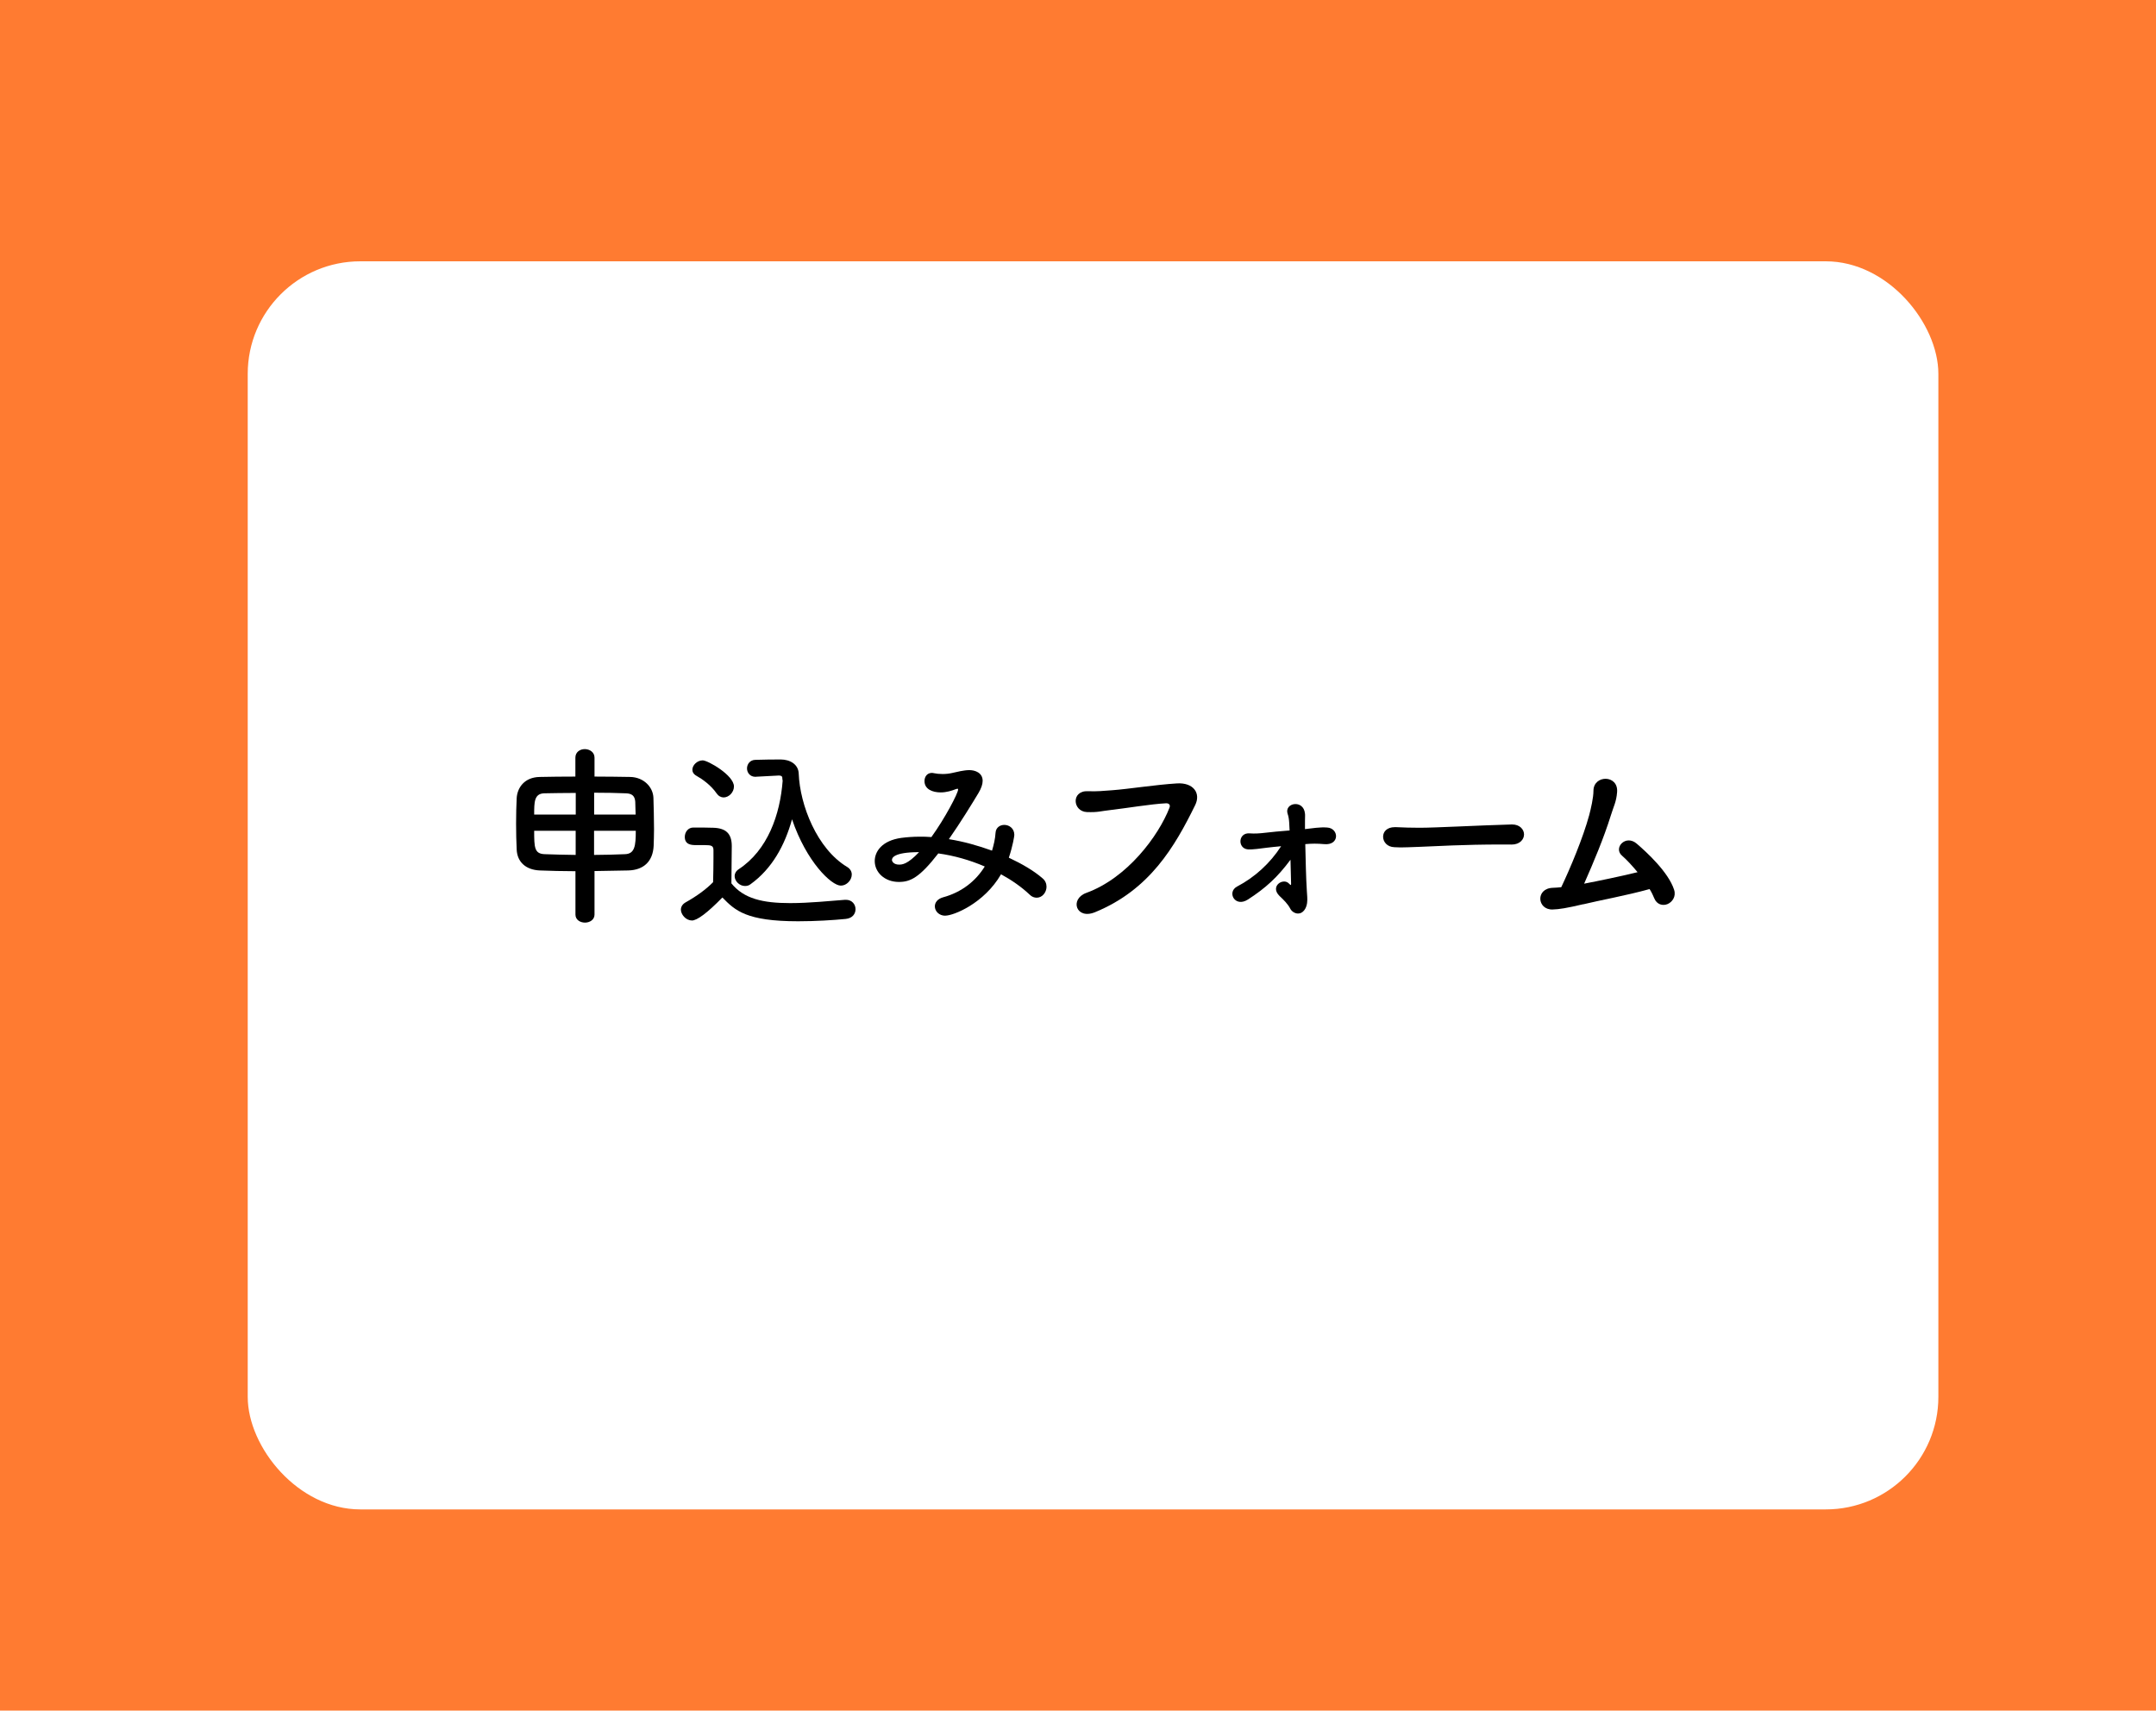<?xml version="1.0" encoding="UTF-8"?><svg id="_レイヤー_2" xmlns="http://www.w3.org/2000/svg" xmlns:xlink="http://www.w3.org/1999/xlink" viewBox="0 0 287.29 227.94"><defs><style>.cls-1{fill:#ff7b31;}.cls-1,.cls-2,.cls-3{stroke-width:0px;}.cls-2{fill:#fff;filter:url(#drop-shadow-1);}</style><filter id="drop-shadow-1" filterUnits="userSpaceOnUse"><feOffset dx="2" dy="4"/><feGaussianBlur result="blur" stdDeviation="3"/><feFlood flood-color="#000" flood-opacity=".35"/><feComposite in2="blur" operator="in"/><feComposite in="SourceGraphic"/></filter></defs><g id="_レイヤー_1-2"><rect class="cls-1" y="0" width="287.29" height="227.94"/><rect class="cls-2" x="31.01" y="30.82" width="225.28" height="166.31" rx="15" ry="15"/><path class="cls-3" d="m76.67,116.09c-1.72,0-3.35-.05-4.73-.1-1.92-.08-3.02-1.17-3.09-2.78-.05-1.01-.08-2.24-.08-3.46s.03-2.44.08-3.41c.08-1.33.99-2.78,3.09-2.81,1.38-.03,3.04-.05,4.73-.05v-2.52c0-.75.62-1.14,1.25-1.14s1.3.39,1.3,1.14v2.52c1.72,0,3.38.03,4.78.05,1.79.05,3.02,1.35,3.07,2.78.03,1.12.08,2.7.08,4.16,0,.83-.03,1.61-.05,2.24-.1,2.05-1.3,3.22-3.38,3.28-1.43.03-2.96.05-4.5.08v5.8c0,.7-.65,1.07-1.27,1.07s-1.27-.36-1.27-1.07v-5.77Zm.05-10.43c-1.56,0-3.04.03-4.21.05-1.33.05-1.33,1.17-1.33,2.83h5.54v-2.89Zm0,5.04h-5.54c0,2.24.03,3.07,1.4,3.12,1.22.05,2.63.08,4.13.1v-3.22Zm7.98-2.16c-.03-.62-.03-1.22-.05-1.69-.05-.75-.39-1.12-1.27-1.14-1.17-.05-2.65-.08-4.21-.08v2.91h5.54Zm-5.54,2.16v3.22c1.43,0,2.83-.05,4.13-.1,1.3-.05,1.43-1.12,1.43-3.12h-5.56Z"/><path class="cls-3" d="m92.19,122.65c-.83,0-1.46-.83-1.46-1.43,0-.36.18-.73.65-.99,1.4-.78,2.73-1.74,3.64-2.68.03-1.17.05-2.18.05-3.17v-1.07c0-.62-.26-.7-1.2-.7h-1.14c-.55,0-1.48-.03-1.48-1.09,0-.62.42-1.25,1.14-1.25.94,0,1.79,0,2.65.03,1.69.05,2.47.78,2.47,2.44,0,1.51-.05,3.3-.05,4.97,1.66,2.05,4.19,2.63,7.83,2.63,2.55,0,5.28-.29,7.31-.44h.13c.81,0,1.27.62,1.27,1.25s-.42,1.22-1.33,1.3c-1.61.16-3.98.31-6.32.31-6.89,0-8.4-1.43-10.09-3.17-2.03,2.08-3.38,3.07-4.08,3.07Zm3.3-16.93c-.75-1.09-1.92-1.92-2.68-2.34-.39-.21-.55-.52-.55-.81,0-.62.65-1.25,1.38-1.25.68,0,4.16,1.98,4.16,3.48,0,.78-.68,1.46-1.38,1.46-.34,0-.68-.18-.94-.55Zm5.25-2.21h-.08c-.73,0-1.12-.57-1.12-1.12s.39-1.14,1.14-1.14c.99-.03,2.21-.05,3.33-.05,1.27,0,2.37.65,2.42,1.87.16,4.21,2.44,10.04,6.45,12.45.44.26.62.65.62,1.01,0,.75-.68,1.48-1.46,1.48-1.25,0-4.58-3.17-6.5-8.84-.96,3.46-2.65,6.58-5.54,8.66-.23.18-.49.23-.73.23-.73,0-1.38-.65-1.38-1.33,0-.31.16-.65.55-.91,3.87-2.55,5.51-7.28,5.85-11.78-.03-.16-.05-.29-.05-.44,0-.1-.1-.26-.42-.26h-.05l-3.04.16Z"/><path class="cls-3" d="m125.97,122.02c-.86,0-1.4-.62-1.4-1.25,0-.49.34-.99,1.09-1.2,2.5-.68,4.37-2.18,5.56-4.11-2-.86-4.13-1.46-6.19-1.74-2.5,3.22-3.72,3.8-5.25,3.8-1.92,0-3.22-1.3-3.22-2.78,0-1.27.96-2.73,3.54-3.09.78-.1,1.59-.16,2.42-.16.52,0,1.04,0,1.59.05,1.82-2.52,3.56-5.85,3.56-6.34,0-.08-.03-.1-.08-.1s-.13.03-.21.05c-.55.21-1.25.44-2.03.44-1.09,0-2.16-.42-2.16-1.51,0-.57.34-1.09.99-1.09.1,0,.21.03.34.05.21.05.65.1,1.09.1.42,0,.88-.05,1.22-.13.73-.16,1.61-.39,2.34-.39.78,0,1.77.36,1.77,1.43,0,.44-.18.99-.55,1.61-.88,1.46-2.37,3.9-3.95,6.16,1.95.31,3.9.86,5.75,1.53.23-.78.42-1.56.47-2.39.05-.7.6-1.04,1.17-1.04.65,0,1.33.47,1.33,1.33,0,.18-.21,1.48-.73,3.04,1.77.83,3.33,1.74,4.47,2.73.39.31.55.73.55,1.14,0,.75-.57,1.46-1.3,1.46-.31,0-.65-.1-.96-.42-1.07-1.01-2.37-1.92-3.8-2.7-2.26,3.9-6.34,5.51-7.41,5.51Zm-7.12-7.46c0,.29.31.65.94.65.44,0,1.12-.03,2.68-1.66-3.48,0-3.61.83-3.61,1.01Z"/><path class="cls-3" d="m144.75,118.98c5.46-1.98,9.62-7.59,11.08-11.34.18-.44-.13-.62-.47-.6-2,.1-5.46.68-7.25.88-1.59.18-1.74.34-3.28.29-1.92-.08-2.13-2.91.18-2.78,1.14.05,2.11-.05,3.2-.13,2.18-.16,5.72-.73,8.63-.91,2.18-.13,3.2,1.3,2.42,2.89-2.73,5.56-6.06,11.28-13.34,14.27-2.52,1.04-3.43-1.74-1.17-2.57Z"/><path class="cls-3" d="m173.89,110.48c.96-.1,1.98-.29,2.96-.21,1.59.1,1.69,2.42-.42,2.21-.91-.08-1.61-.08-2.5,0,.05,2.08.1,4.6.21,6.24.03.55.1,1.07.03,1.61-.1.75-.55,1.4-1.2,1.4-.44,0-.86-.29-1.04-.65-.34-.65-.91-1.2-1.43-1.69-1.33-1.3.49-2.47,1.25-1.66.26.26.29.26.29.03-.03-.91-.05-2.03-.08-3.2-1.74,2.34-3.3,3.77-5.67,5.3-1.74,1.12-2.83-.99-1.46-1.72,2.39-1.25,4.42-3.12,5.88-5.38-.75.08-1.46.13-2,.21-.7.08-1.74.26-2.44.21-1.4-.13-1.3-2.29.29-2.13.55.05,1.38,0,2-.08.78-.1,2.03-.21,3.28-.31-.03-.42-.03-.75-.05-1.01-.03-.49-.1-.91-.21-1.2-.49-1.48,2.13-1.98,2.31-.03.03.18,0,.44,0,.99v1.07Z"/><path class="cls-3" d="m201.38,112.53h-1.35c-4.97,0-8.76.23-10.82.31-1.35.05-2.05.08-2.57.08-.31,0-.55-.03-.83-.03-.99-.03-1.51-.73-1.51-1.4s.52-1.27,1.56-1.27h.16c.96.05,2.11.08,3.15.08,2.13,0,7.7-.31,12.27-.44h.05c1.04,0,1.59.68,1.59,1.33s-.55,1.35-1.66,1.35h-.03Z"/><path class="cls-3" d="m210.96,120.49c-2.21.52-3.22.68-4.06.7-2.08.08-2.34-2.83.05-2.89.34,0,.7-.05,1.09-.08,1.2-2.52,2.91-6.6,3.72-9.59.23-.86.57-2.34.57-3.25,0-2.16,3.35-2.18,3.15.18-.1,1.3-.47,1.9-.83,3.09-.96,3.07-2.29,6.21-3.56,9.1,1.87-.36,4.71-.94,7.12-1.53-.73-.88-1.48-1.69-2.05-2.18-1.25-1.04.47-2.91,1.95-1.61,1.27,1.09,4.21,3.77,4.97,6.14.29.91-.26,1.64-.88,1.9-.62.26-1.43.08-1.77-.78-.16-.39-.36-.81-.62-1.22-3.09.86-6.81,1.53-8.84,2.03Z"/></g></svg>